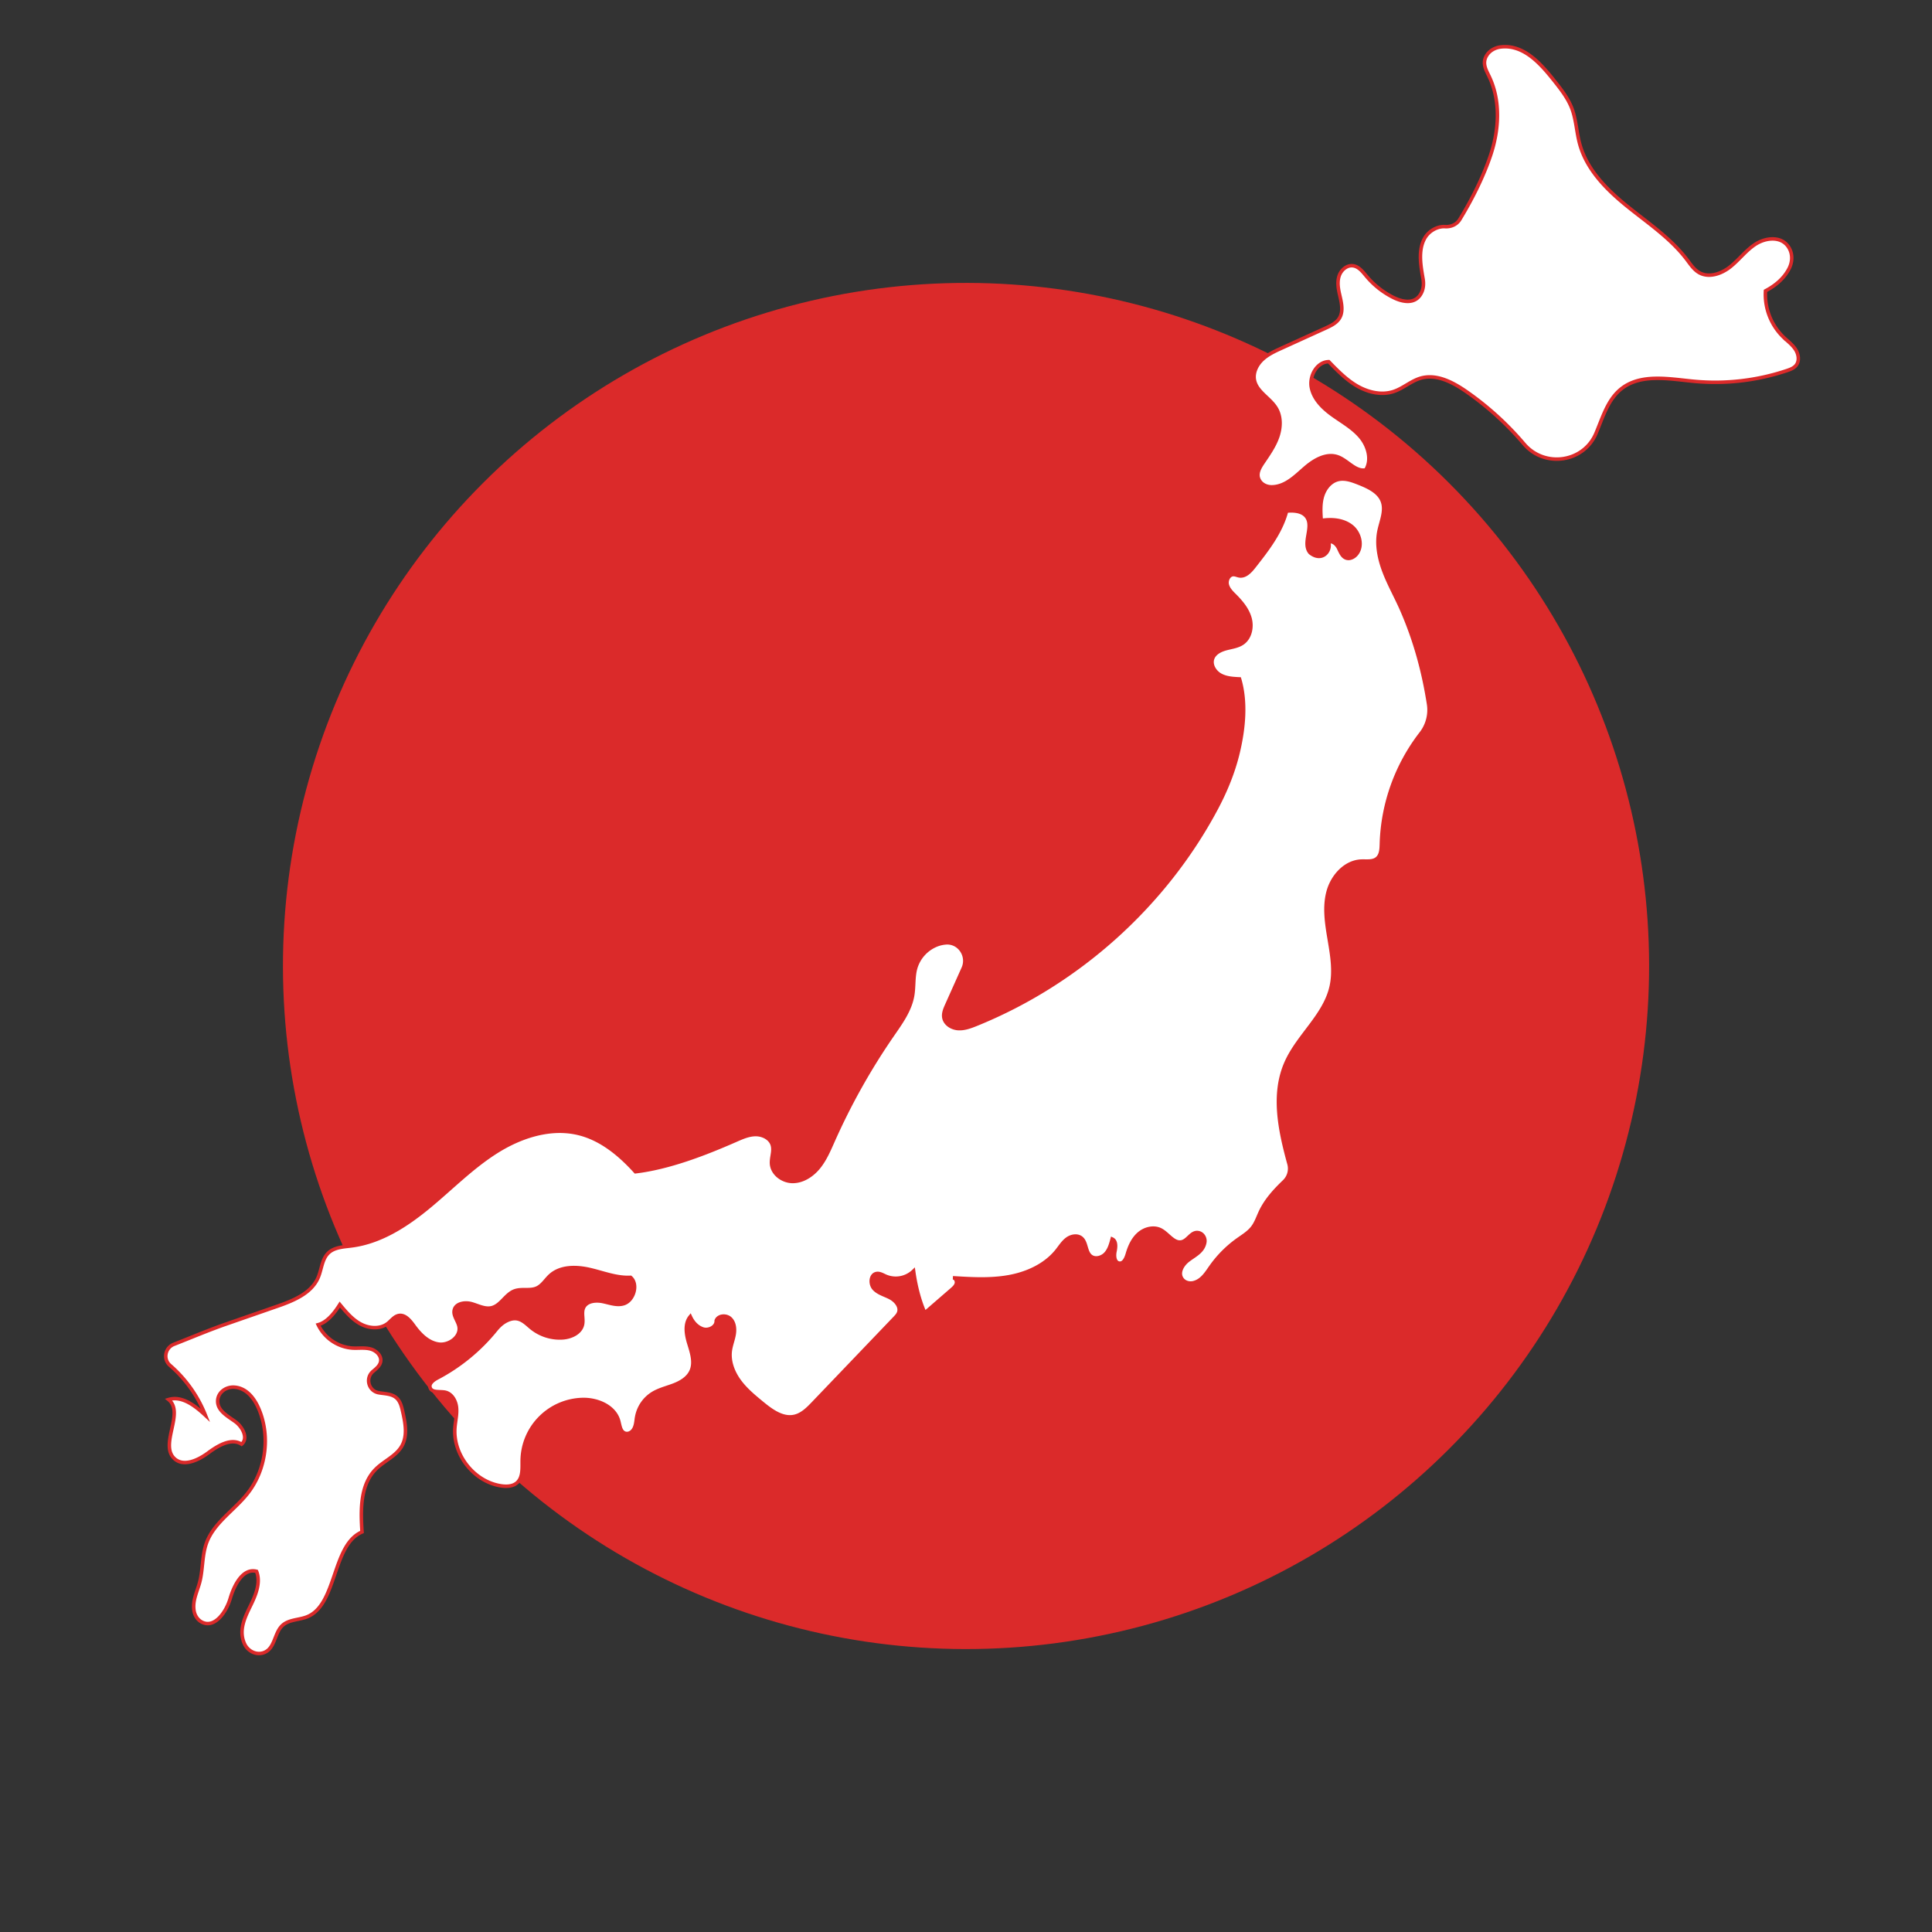 <?xml version="1.0" encoding="UTF-8"?>
<!DOCTYPE svg PUBLIC '-//W3C//DTD SVG 1.0//EN'
          'http://www.w3.org/TR/2001/REC-SVG-20010904/DTD/svg10.dtd'>
<svg data-name="Layer 1" height="2751.5" preserveAspectRatio="xMidYMid meet" version="1.0" viewBox="-148.6 39.3 2751.5 2751.5" width="2751.5" xmlns="http://www.w3.org/2000/svg" xmlns:xlink="http://www.w3.org/1999/xlink" zoomAndPan="magnify"
><rect x="-148.6" y="39.3" width="2751.5" height="2751.5" fill="#333333" stroke="none"/><g id="change1_1"
  ><circle cx="1227.19" cy="1415.03" fill="#db2a2a" r="972.8" transform="rotate(-45 1227.194 1415.03)"
  /></g
  ><g id="change2_1"
  ><path d="M756.37,1708.08c-21.9-24.26-48.24-46.25-79.92-54.29-40.23-10.22-83.21,3.73-118.28,25.94S493.8,1732,461.79,1758.4s-68.57,50-109.75,55.25c-11.57,1.48-24.41,1.94-32.86,10-9.28,8.83-9.59,23.29-14.64,35.06-9.73,22.71-35.58,33.06-58.92,41.17L174.2,1924.7c-25.51,8.86-50.19,19.36-75.22,29.18-12.41,4.86-15.56,21.17-5.49,29.89a183.22,183.22,0,0,1,50.56,71.31c-14.65-13.66-33.4-28.39-52.57-22.6,23.35,18.83-13.78,64.5,8.64,84.43,13.1,11.64,33.55,2,47.66-8.41s32.86-21.77,47.67-12.41c9.92-8.21,1.53-24.58-8.9-32.13-10.93-7.91-25.38-15.38-25.16-29.41.19-12.09,11.66-20.48,23.72-19.68,17.7,1.18,28.89,16.4,35.28,31.77,16.24,39,9.64,86.63-16.6,119.78-19.06,24.09-47.86,41.57-58.32,70.46-6.43,17.77-4.87,37.48-9.67,55.77-3.5,13.32-10.38,25.88-8.11,40.35,1.06,6.77,4.9,13.1,10.94,16.31,18.34,9.73,34.91-14.14,40.63-33.59,5.63-19.17,18.2-43.61,37.53-38.54,5.84,15-.32,31.74-7.31,46.21-8.64,17.88-19,36.93-9.83,57.06,4.62,10.12,16.09,16.18,26.69,12.78,17-5.46,15.3-27.92,27.23-39,9-8.31,22.82-7.73,34.3-12,43.85-16.28,36-103,79.11-121.14-2.1-31.43-2.72-67.07,19.51-89.39,11.86-11.92,29.23-18.64,37.37-33.36s4.65-32.6,1-48.88c-1.59-7.1-3.47-14.7-9-19.48-6.65-5.8-16.38-5.66-25.08-7.14-14.6-2.49-19.5-21-8.12-30.51,4.89-4.05,9.89-8.13,10.88-14,1.4-8.34-6.43-15.74-14.61-17.88s-16.82-.76-25.27-1.22a58.91,58.91,0,0,1-49.16-33.34c13.15-3.57,23.58-17.18,30.83-28.71,8.66,10.46,17.62,21.19,29.56,27.65s27.75,7.72,38.52-.56c5.28-4.07,9.48-10.36,16.06-11.47,9-1.53,16,7.31,21.4,14.73,8.8,12.16,20.36,23.9,35.22,26s32-10.51,29-25.22c-1.63-8.1-8.71-15.41-6.71-23.43,2.36-9.48,15.27-11.47,24.67-8.82s18.82,7.92,28.34,5.74c13.37-3.08,19.92-19.26,32.78-24,10.08-3.76,22,.31,31.77-4.14,7.93-3.6,12.51-11.85,18.93-17.72,14.62-13.38,37.13-13.08,56.44-8.64s38.34,12.25,58.12,11.17c11.25,9.48,4.81,32.45-9.08,37.28-9.74,3.39-20.26-.7-30.35-2.81s-22.92-.87-27.36,8.43c-3.52,7.39.09,16.29-1.64,24.29-2.6,12-16.32,18.28-28.61,19a64.41,64.41,0,0,1-43.77-13.81c-9.9-7.9-18.47-19.31-36.1-10.29-5.89,3-10.76,7.65-14.93,12.8a267.42,267.42,0,0,1-83.36,68.4c-5.52,2.91-12.16,7.77-10.29,13.73,2.37,7.58,13.55,5,21.34,6.53,9.52,1.91,15.32,12.12,16.29,21.78s-1.58,19.31-2.3,29c-2.87,38.45,27.27,76.51,65.35,82.54,8.08,1.28,17.23,1,23.29-4.55,8.26-7.53,7-20.5,7.16-31.67a88.15,88.15,0,0,1,86-86.69c21.62-.52,46,10,51.52,30.94,1.71,6.47,2.46,14.74,8.79,17,4.26,1.54,9-.67,11.64-4.32,4.09-5.59,4-12.54,5.2-19.07a50,50,0,0,1,22.82-33.26c9.24-5.64,20-8.08,30.12-12s20.18-10,24.56-19.93c5.42-12.23.67-26.28-3.24-39.07s-6.51-28.07,2-38.41c3.63,8,9.6,14.83,17.92,17.62s19.52-3,19-11.73c2.61-7.55,14.12-8.55,20-3.1s6.86,14.44,5.58,22.33-4.42,15.4-5.5,23.32c-2.06,15.26,3.84,30.73,12.9,43.17s21.12,22.34,33,32.09c13.08,10.71,28.76,22.1,45.28,18.49,10.84-2.37,19.19-10.77,26.86-18.8q58.11-60.69,116.21-121.4c2.21-2.3,4.47-4.7,5.56-7.71,3-8.34-4.32-16.94-12.16-21.09s-17.08-6.35-23.05-12.91-5.17-19.92,3.55-21.54c4.62-.87,9,2,13.3,3.85a36.53,36.53,0,0,0,39.58-7.43c2.79,20,7.8,41.08,16,59.57l38.3-33.19c2.76-2.4,5.67-5,6.6-8.57s-1.25-8.1-4.91-8.18c26.56,1.64,53.44,3.26,79.64-1.47s52.05-16.51,68.63-37.34c4.54-5.7,8.43-12.11,14.29-16.45s14.58-6,20.28-1.46c7.77,6.2,5.78,19.85,13.64,25.95,6.12,4.75,15.59,2.19,20.89-3.47s7.46-13.47,9.45-21c6,2.7,5.26,11.33,3.92,17.79s-.56,15.54,6,16.57,9.95-7,11.75-13.21c3.12-10.8,8-21.53,16.52-28.84s21.4-10.4,31.32-5.11c10.54,5.62,18.63,19.94,30.13,16.7,8.89-2.51,13.37-15.09,23.59-12.85,6.08,1.33,9.79,7.81,8.64,13.93-2.54,13.51-14.85,18.38-24.26,25.88-8.15,6.5-14.72,18.35-7.25,27,3.94,4.54,10.57,5.87,16.34,4.18,11.55-3.38,17.5-13.64,24-22.79a161.8,161.8,0,0,1,38.14-38.29c7.45-5.31,15.51-10.13,21.08-17.38,5.12-6.67,7.72-14.86,11.31-22.46,7.86-16.62,20.41-30.32,33.77-43.13a25.39,25.39,0,0,0,6.85-25.06c-13.29-48.33-24.07-100-3.72-145,17.22-38.11,54.5-66.36,63.78-107.13,5.07-22.23,1-45.39-2.77-67.86S1737,1331,1743,1309s24.22-42.32,47-43.33c7.68-.33,16.32,1.23,22.29-3.61s6.26-13.46,6.46-21a270.11,270.11,0,0,1,56.15-157,54.33,54.33,0,0,0,11.14-41.51c-7.23-46.71-19.42-91.55-38.6-135.24-7.9-18-17.68-35.17-24.71-53.54s-11.27-38.43-7.47-57.72c2.8-14.21,9.85-28.85,5-42.49s-20-20.66-33.6-26.08c-9.51-3.78-19.8-7.63-29.73-5.16-11.1,2.77-19,13.11-22.2,24.11s-2.42,22.69-1.64,34.11c14.89-2.37,31.31-1.08,43.16,8.24s16.59,28.38,6.91,39.93c-3.59,4.29-9.58,7.24-14.81,5.26-5.68-2.14-8-8.74-10.69-14.16s-8.6-10.93-14.14-8.41c4.17,12-8.86,28.59-25.87,15.53a5.51,5.51,0,0,1-1-1c-10.54-13.55,5.51-35.53-3.92-49.89-5.85-8.89-18.4-9.91-29-8.84-7.89,29.93-27.51,55.16-46.66,79.48-5.24,6.65-12.15,14-20.52,12.78-3-.44-5.76-2-8.75-1.85-6.41.25-10.12,8.23-8.57,14.46s6.45,11,11,15.51c9.22,9.28,17.94,19.75,21.37,32.37s.27,27.83-10.49,35.28c-6.84,4.74-15.5,5.71-23.55,7.85s-16.56,6.41-19.23,14.3c-3,8.85,3,18.72,11.17,23.28s17.86,5.1,27.19,5.54c9.86,33.19,6,71.22-2.1,105.08-6.7,27.91-17.66,54.59-31.18,79.91-73.6,137.91-196.92,248.38-341.76,307-8.37,3.38-17.15,6.65-26.15,5.94s-18.22-6.59-19.85-15.47c-1.12-6.15,1.5-12.31,4.06-18l23.47-52.43c7.92-17.68-5.9-38-25.18-36.14a46.62,46.62,0,0,0-10.57,2.22,50.85,50.85,0,0,0-31.9,33.43c-3.7,12.81-2.15,26.55-4.46,39.68-3.66,20.79-16.59,38.54-28.58,55.91a931.81,931.81,0,0,0-84.46,150.51c-5.87,13.2-11.55,26.72-20.65,37.94s-22.35,20-36.79,20.12-29.26-10.64-30.38-25c-.7-9,3.68-18.23,1.1-26.88-2.91-9.77-14-15.14-24.23-14.93s-19.74,4.68-29.08,8.76C854.44,1682.93,803.61,1702.48,756.37,1708.08Z" fill="#fff" stroke="#db2a2a" stroke-miterlimit="10" stroke-width="5"
  /></g
  ><g id="change2_2"
  ><path d="M1930.38,351.88c-4.4,7.21-12.55,10.74-21,10.2-11.13-.71-23.38,6.4-29.06,16.67-9.54,17.24-5.51,39.18-2.25,57.68,1.14,6.45.79,13.2-1.95,19.16-8.16,17.78-26.88,14.13-40.51,7.3a119.68,119.68,0,0,1-38-30c-5.39-6.44-11-14-19.38-15.08-8.72-1.1-16.85,6-19.65,14.38s-1.45,17.47.5,26c2.59,11.36,6,24,.05,34-4.27,7.18-12.35,11-20,14.49L1676.87,535c-9.85,4.47-19.9,9.06-27.75,16.5s-13.24,18.38-11.23,29c3.21,17.08,22.66,25.69,31.38,40.73,7,12.16,6.29,27.58,1.54,40.82s-13,24.83-20.87,36.51c-4.87,7.27-9.85,15.82-5.13,24.52,3.59,6.62,11.23,9.89,18.75,9.56,19.64-.84,33.31-15.85,47.6-28,12.69-10.79,29.61-20.25,45.32-14.74,14.24,5,25.23,21.57,40,18.63,8.85-14.39,3.35-33.88-7.51-46.83s-26-21.3-39.76-31.17-26.88-22.64-30.18-39.21,7.85-36.62,24.74-36.92c12.48,12.82,25.35,26.05,40.9,34.91s34.58,13.22,51.56,7.54c13.61-4.55,24.72-15,38.51-19,22.47-6.43,45.8,5.8,65,19.14a429,429,0,0,1,81.7,74.11l.42.49c29.2,34.37,84.79,26.46,102.44-15,9.66-22.73,16.67-48,35.82-63.34,27.92-22.42,68.21-14.29,103.86-10.9a321.48,321.48,0,0,0,132.37-15.29c4.8-1.61,9.81-3.51,13-7.47,5.08-6.37,3.51-16-1-22.85s-11.25-11.71-17.12-17.36a85,85,0,0,1-25.48-65.86c14.07-7.37,26.69-17.84,33.86-32.21,4.21-8.43,4.87-18.53.76-27-9.56-19.68-33.89-17.25-49.59-6.8-13.21,8.79-22.85,22-35.28,31.84s-30.2,16.11-44,8.35c-7.49-4.2-12.39-11.7-17.56-18.56-22.9-30.4-55.26-51.94-84.87-75.86s-58.09-52.56-68-89.31c-4.42-16.39-5-33.78-10.87-49.7-5.68-15.23-16-28.23-26.1-40.95-19.28-24.2-43.08-50.74-75.14-47.16-8.26.92-16.11,5.18-20.4,12.29-6.64,11-.74,20.52,3.67,29.77,16.51,34.53,14.21,75.67,2.09,112C1964,291.1,1947.86,323.23,1930.38,351.88Z" fill="#fff" stroke="#db2a2a" stroke-miterlimit="10" stroke-width="5"
  /></g
></svg
>
